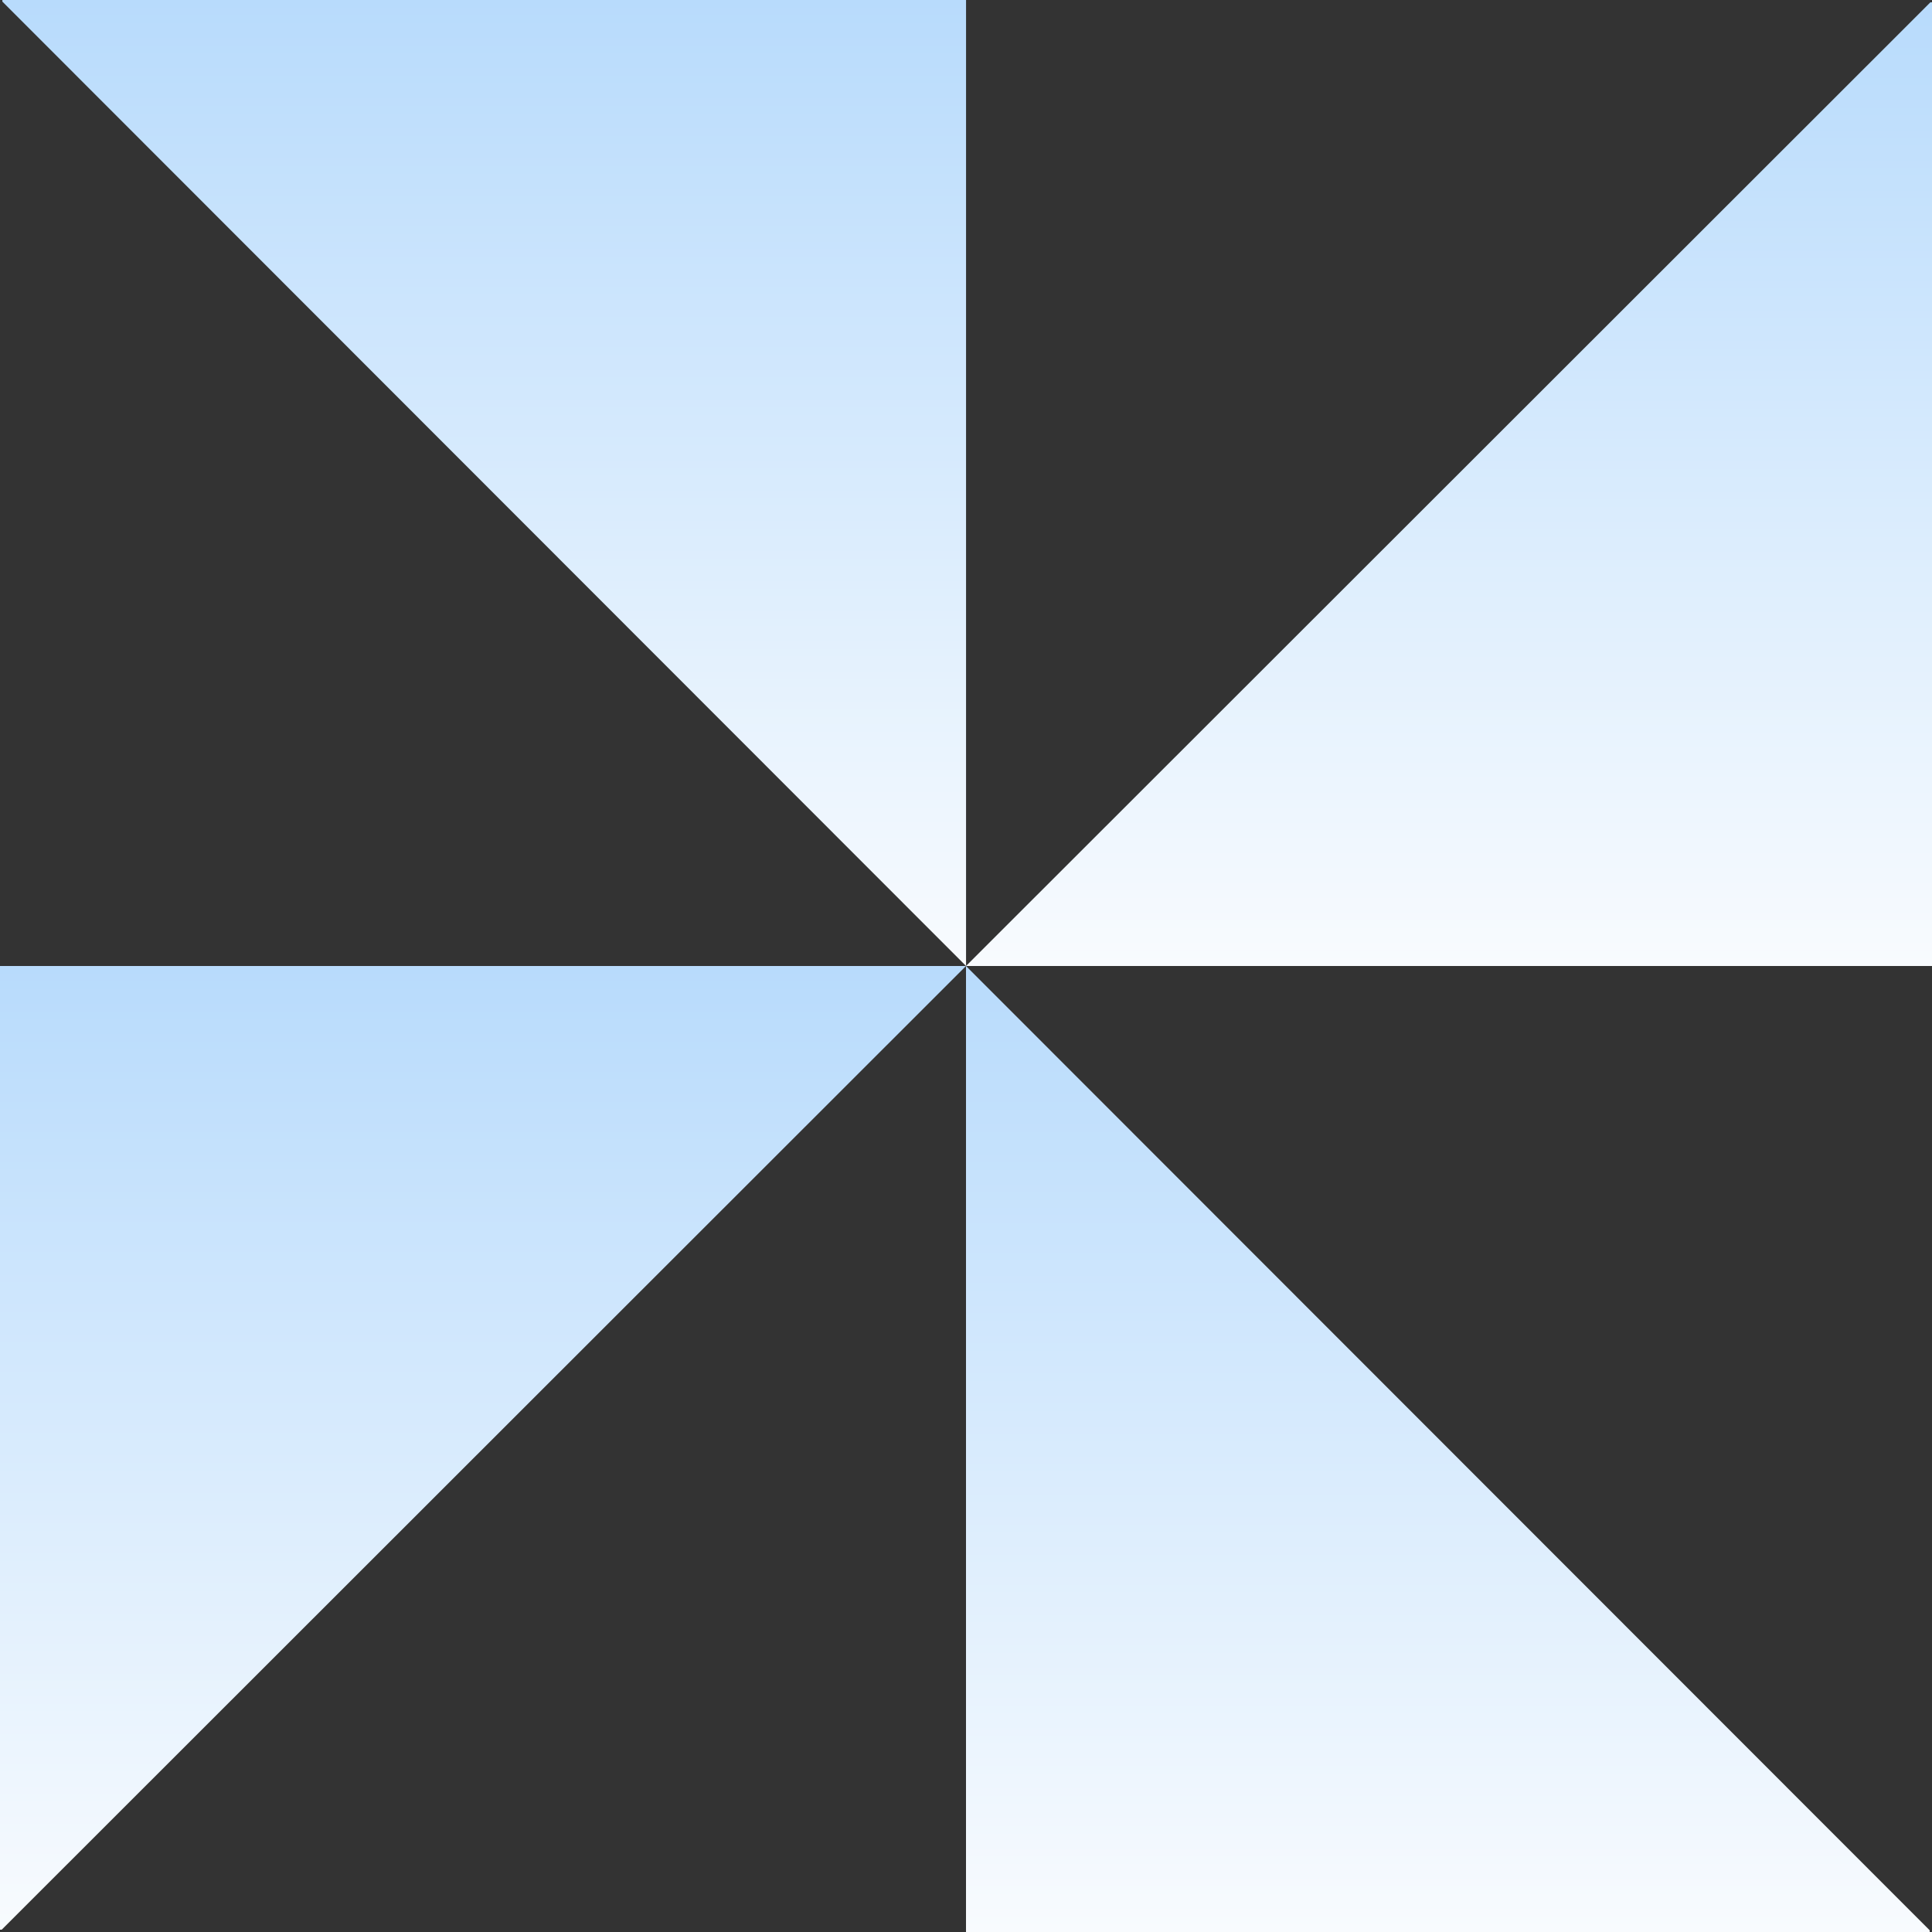 <svg xmlns="http://www.w3.org/2000/svg" fill="none" viewBox="0 0 35 35" height="35" width="35">
<rect x="0" y="0" width="35" height="35" fill="#333333" stroke="none"/>
<path fill="url(#paint0_linear_950_158239)" d="M35 0.042V17.5H17.5L34.971 0.042H35Z"></path>
<path fill="url(#paint1_linear_950_158239)" d="M0.043 0H17.501V17.5L0.043 0.029V0Z"></path>
<path fill="url(#paint2_linear_950_158239)" d="M0 34.958V17.5H17.5L0.031 34.958H0Z"></path>
<path fill="url(#paint3_linear_950_158239)" d="M34.958 35H17.5V17.5L34.958 34.969V35Z"></path>
<defs>
<linearGradient gradientUnits="userSpaceOnUse" y2="17.5" x2="26.25" y1="0.042" x1="26.25" id="paint0_linear_950_158239">
<stop stop-color="#B8DBFC"></stop>
<stop stop-color="#F8FBFE" offset="1"></stop>
</linearGradient>
<linearGradient gradientUnits="userSpaceOnUse" y2="17.5" x2="8.772" y1="0" x1="8.772" id="paint1_linear_950_158239">
<stop stop-color="#B8DBFC"></stop>
<stop stop-color="#F8FBFE" offset="1"></stop>
</linearGradient>
<linearGradient gradientUnits="userSpaceOnUse" y2="34.958" x2="8.75" y1="17.5" x1="8.75" id="paint2_linear_950_158239">
<stop stop-color="#B8DBFC"></stop>
<stop stop-color="#F8FBFE" offset="1"></stop>
</linearGradient>
<linearGradient gradientUnits="userSpaceOnUse" y2="35" x2="26.229" y1="17.5" x1="26.229" id="paint3_linear_950_158239">
<stop stop-color="#B8DBFC"></stop>
<stop stop-color="#F8FBFE" offset="1"></stop>
</linearGradient>
</defs>
</svg>
